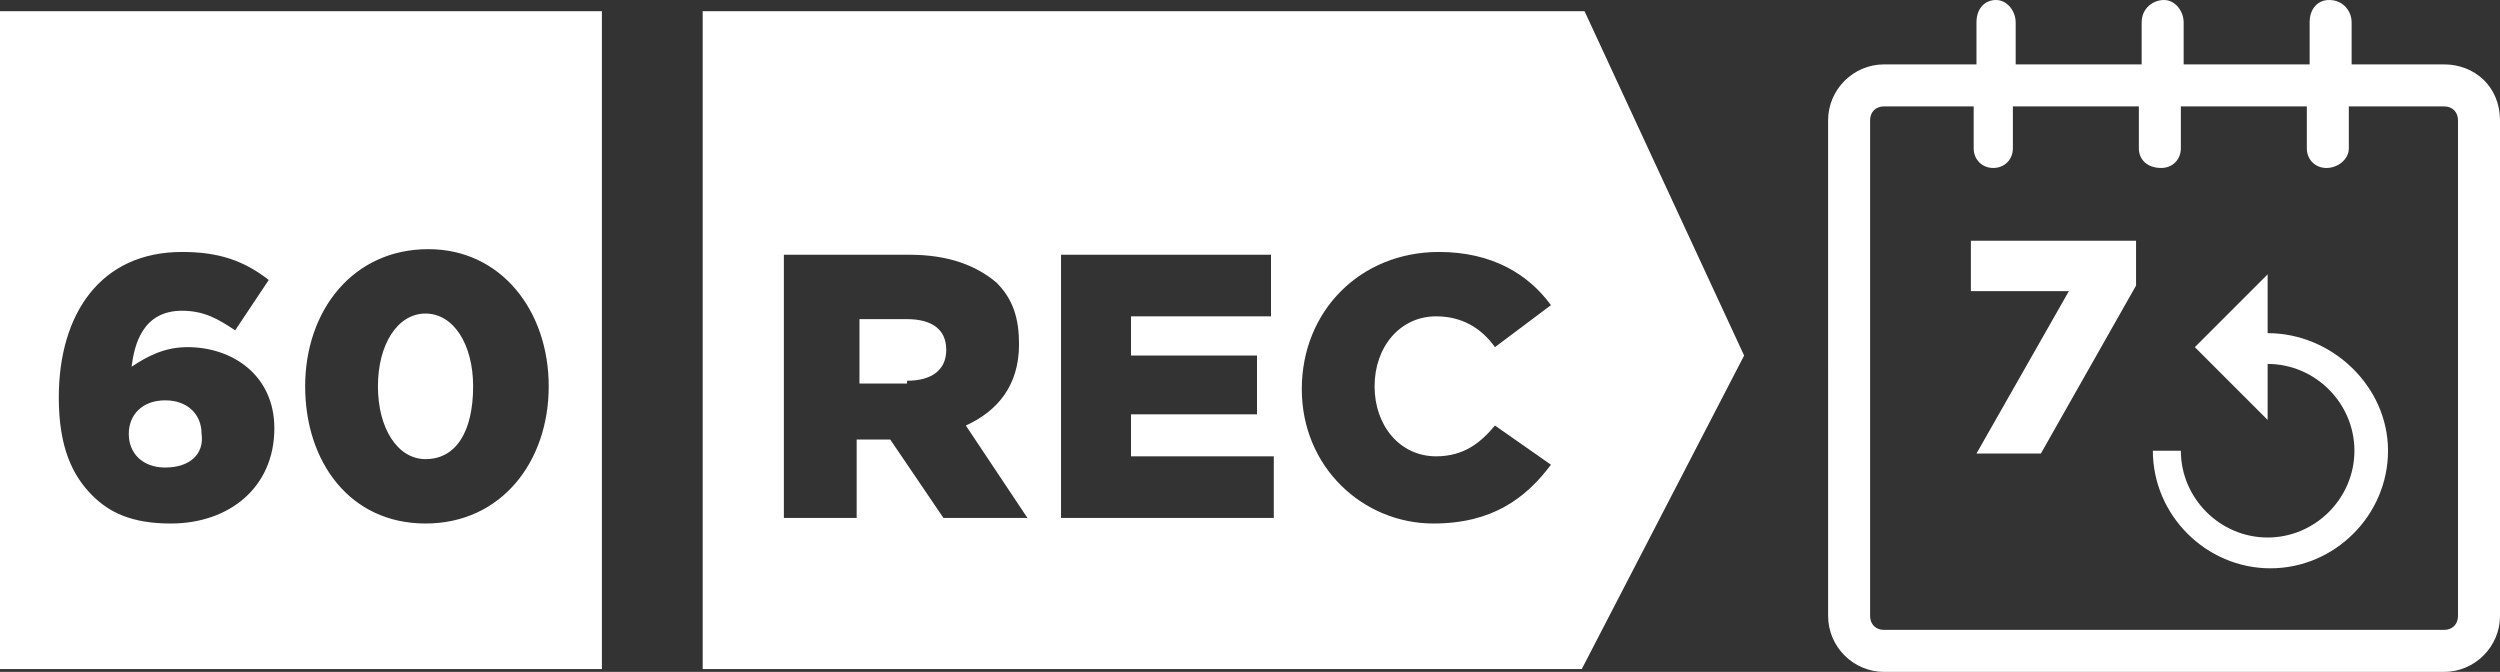 <svg xmlns="http://www.w3.org/2000/svg" style="isolation:isolate" viewBox="0 0 89.3 24" width="89.3pt" height="32"><rect x="0" y="0" width="89.3" height="24" fill="#333333" stroke="none"/><defs><clipPath id="a"><path d="M0 0h89.3v24H0z"/></clipPath></defs><g clip-path="url(#a)"><path d="M81 11.9V9.8l-2.6 2.6L81 15v-2c1.7 0 3.1 1.4 3.1 3.1 0 1.7-1.4 3.1-3.1 3.1-1.7 0-3.1-1.4-3.1-3.1h-1c0 2.3 1.9 4.2 4.2 4.2 2.3 0 4.2-1.9 4.2-4.2 0-2.3-2-4.2-4.3-4.2z" fill="#FFF"/><path d="M87.3 2.3H84V.8c0-.4-.3-.8-.8-.8-.4 0-.7.3-.7.8v1.5H78V.8c0-.4-.3-.8-.7-.8-.4 0-.8.3-.8.8v1.5H72V.8c0-.4-.3-.8-.7-.8-.4 0-.7.3-.7.8v1.5h-3.3c-1.1 0-2 .9-2 2V22c0 1.1.9 2 2 2h20c1.1 0 2-.9 2-2V4.3c0-1.2-.9-2-2-2zm.5 19.7c0 .3-.2.5-.5.5h-20c-.3 0-.5-.2-.5-.5V4.3c0-.3.2-.5.5-.5h3.2v1.5c0 .4.3.7.7.7.4 0 .7-.3.7-.7V3.8h4.5v1.5c0 .4.3.7.8.7.4 0 .7-.3.7-.7V3.8h4.5v1.5c0 .4.3.7.7.7.4 0 .8-.3.8-.7V3.8h3.4c.3 0 .5.2.5.5V22z" fill="#FFF"/><path d="M73.9 10.4h-3.5V8.6h5.9v1.6l-3.4 6h-2.3l3.3-5.8zM21.5 23.9H0V.4h21.5v23.5zm40.8-11.2L56.6.4H25.1v23.5h31.4l5.8-11.2zM28.1 9.1h4.4c1.4 0 2.4.4 3.1 1 .6.6.8 1.3.8 2.2 0 1.5-.8 2.4-1.9 2.9l2.2 3.3h-3l-1.9-2.8h-1.2v2.8H28V9.1h.1zm4.3 4.5c.9 0 1.4-.4 1.4-1.1 0-.8-.6-1.1-1.4-1.1h-1.7v2.3h1.7v-.1zm5.4-4.5h7.6v2.2h-5v1.4h4.5v2.1h-4.5v1.5h5.1v2.2h-7.6V9.1h-.1zm8.7 4.8c0-2.8 2.1-4.9 4.9-4.9 1.9 0 3.2.8 4 1.9l-2 1.5c-.5-.7-1.2-1.1-2.1-1.1-1.3 0-2.2 1.1-2.2 2.5s.9 2.5 2.2 2.5c1 0 1.6-.5 2.1-1.1l2 1.4c-.9 1.2-2.1 2.1-4.2 2.1-2.5 0-4.7-2-4.7-4.8zM6.1 18.7c2.1 0 3.7-1.3 3.7-3.4 0-1.9-1.5-2.9-3.1-2.9-.8 0-1.4.3-2 .7.1-.8.4-2 1.8-2 .8 0 1.3.3 1.9.7L9.6 10c-.9-.7-1.8-1-3.1-1-2.9 0-4.4 2.2-4.4 5.2 0 1.8.5 2.8 1.2 3.5.6.6 1.4 1 2.8 1zm-.2-2c-.8 0-1.3-.5-1.3-1.2s.5-1.2 1.3-1.2 1.3.5 1.3 1.2c.1.7-.4 1.2-1.3 1.2zm9.3 2c2.7 0 4.4-2.2 4.4-4.9s-1.7-4.9-4.3-4.9c-2.7 0-4.4 2.2-4.4 4.9s1.6 4.9 4.3 4.9zm0-2.3c-1 0-1.7-1.1-1.7-2.6s.7-2.6 1.7-2.6 1.7 1.1 1.7 2.6c0 1.6-.6 2.6-1.7 2.6z" fill="#FFF"/></g></svg>